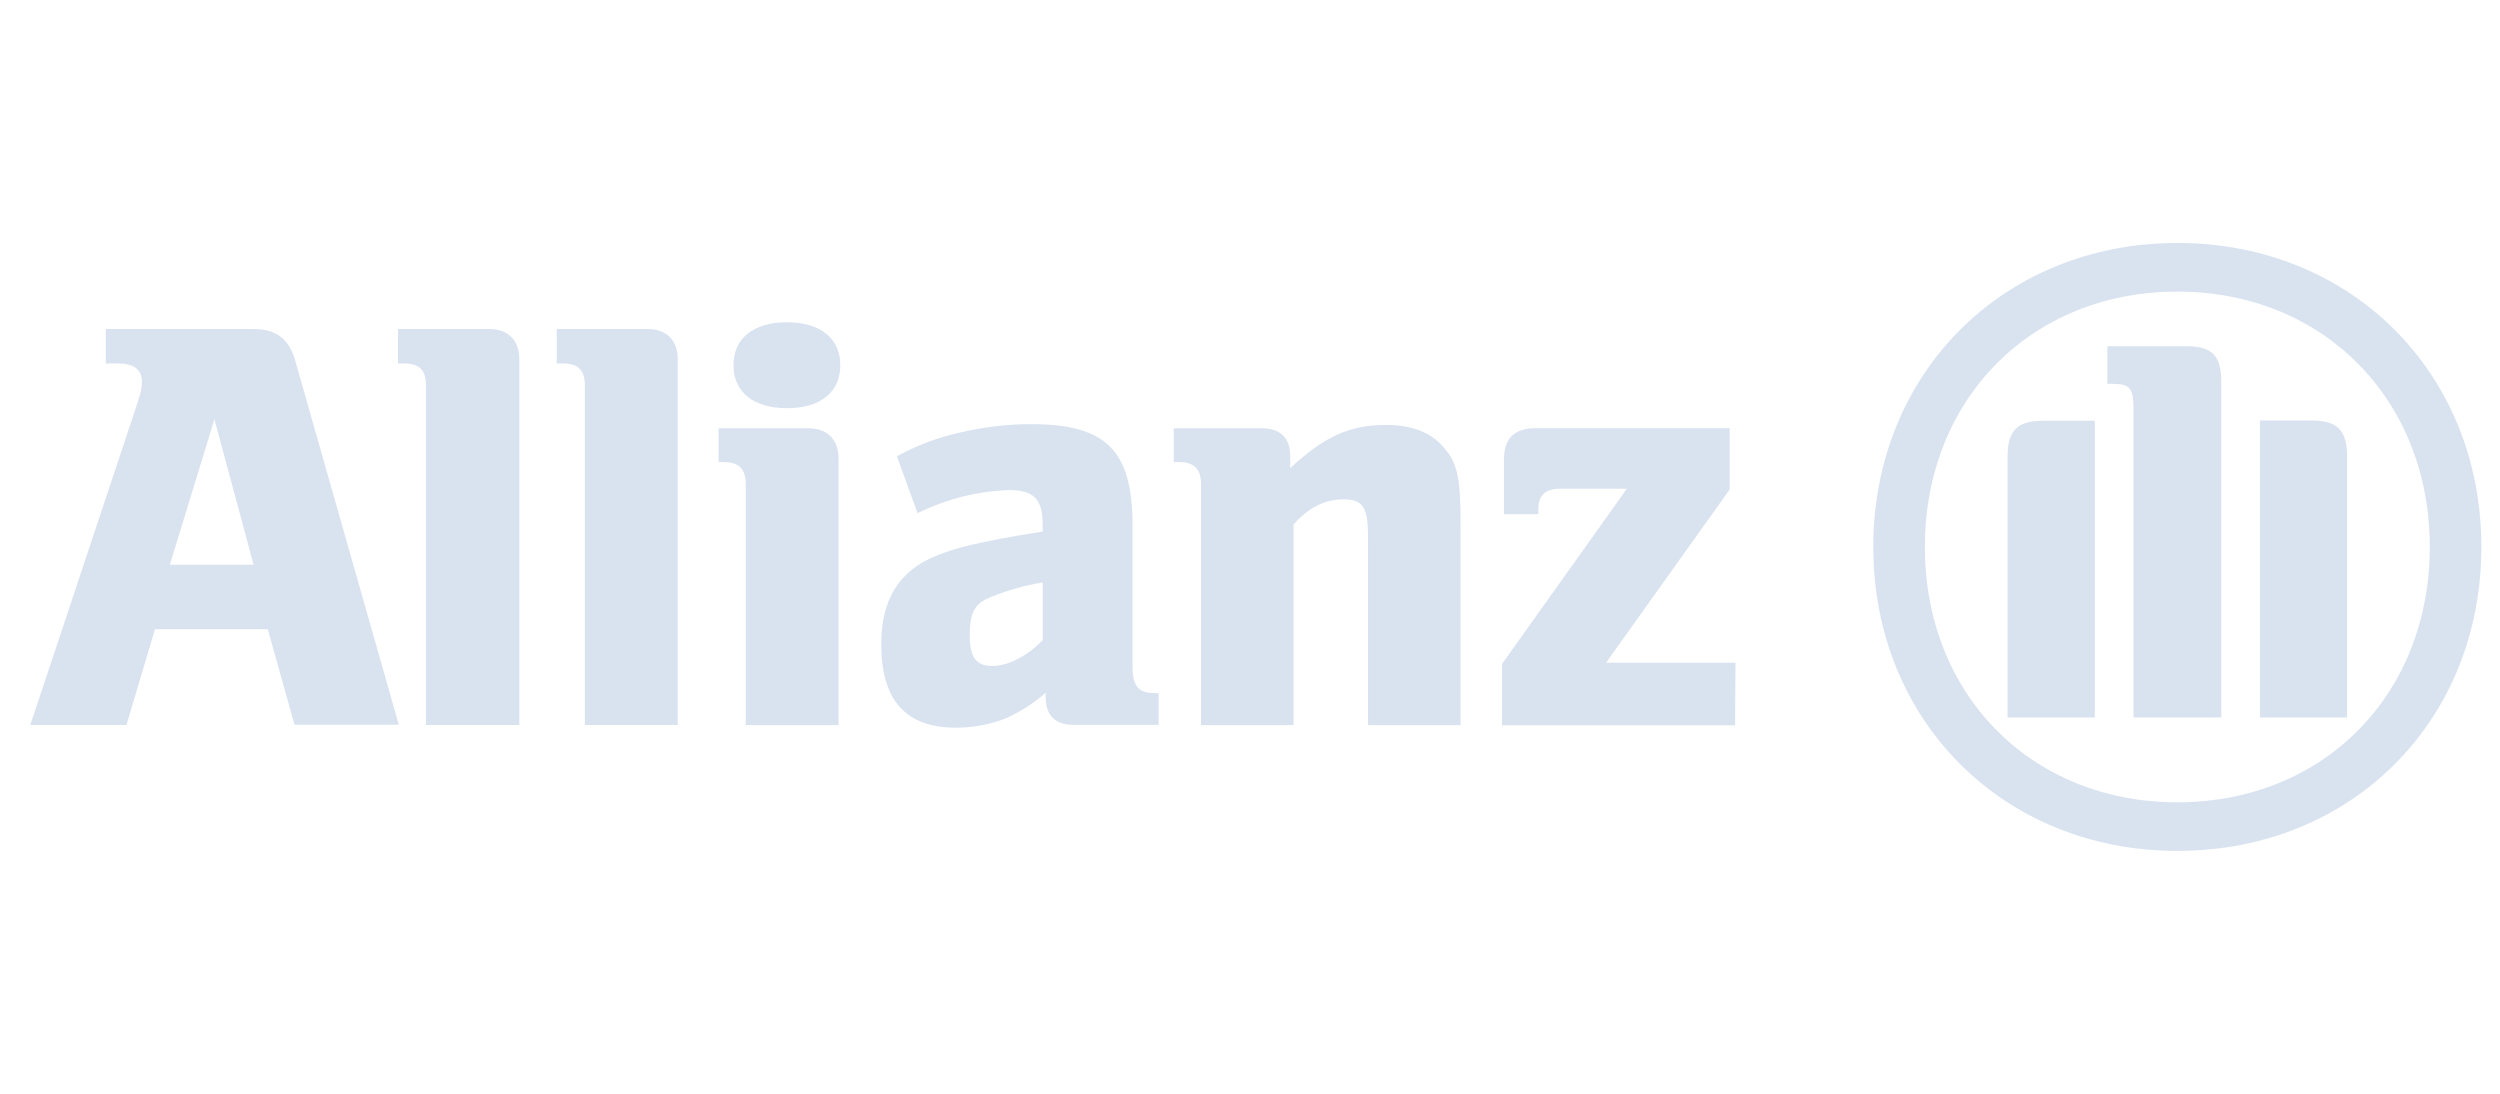 <svg xmlns="http://www.w3.org/2000/svg" width="160" height="70" viewBox="0 0 160 70" fill="none"><path d="M16.23 36.145H10.869L13.722 26.833L16.23 36.145ZM8.093 46.4L9.918 40.27H17.137L18.849 46.383H25.524L18.893 23.072C18.503 21.697 17.673 21.058 16.23 21.058H6.77V23.262H7.557C8.543 23.262 9.079 23.651 9.079 24.404C9.079 24.905 8.967 25.32 8.577 26.453L1.937 46.4H8.102H8.093Z" fill="#D9E3F0"></path><path d="M33.237 46.4V23.003C33.237 21.784 32.519 21.058 31.343 21.058H25.472V23.262H25.861C26.847 23.262 27.262 23.686 27.262 24.68V46.4H33.228H33.237Z" fill="#D9E3F0"></path><path d="M43.379 46.4V23.003C43.379 21.784 42.653 21.058 41.477 21.058H35.632V23.262H36.021C37.007 23.262 37.43 23.686 37.43 24.68V46.4H43.379Z" fill="#D9E3F0"></path><path d="M53.781 23.375C53.781 21.672 52.518 20.625 50.365 20.625C48.212 20.625 46.941 21.654 46.941 23.375C46.941 25.096 48.238 26.125 50.365 26.125C52.492 26.125 53.781 25.104 53.781 23.375ZM53.668 46.4V29.35C53.668 28.131 52.942 27.413 51.766 27.413H45.99V29.574H46.327C47.313 29.574 47.728 30.033 47.728 31.018V46.409H53.659L53.668 46.4Z" fill="#D9E3F0"></path><path d="M66.733 37.278V40.97C65.738 41.99 64.528 42.621 63.508 42.621C62.487 42.621 62.064 42.094 62.064 40.659C62.064 39.224 62.358 38.618 63.43 38.203C64.493 37.771 65.6 37.46 66.733 37.278ZM58.709 32.851C60.533 31.943 62.531 31.442 64.562 31.364C66.162 31.364 66.733 31.935 66.733 33.595V34.018C64.303 34.407 63.542 34.563 62.176 34.866C61.407 35.039 60.654 35.272 59.928 35.566C57.533 36.526 56.4 38.376 56.4 41.221C56.4 44.835 57.974 46.573 61.182 46.573C62.271 46.573 63.361 46.374 64.372 45.976C65.297 45.553 66.153 45.008 66.923 44.342V44.61C66.923 45.786 67.528 46.391 68.713 46.391H74.151V44.359H73.883C72.863 44.359 72.483 43.901 72.483 42.691V33.647C72.483 28.822 70.805 27.145 65.981 27.145C64.45 27.145 62.92 27.335 61.432 27.681C60.023 27.992 58.666 28.511 57.403 29.202L58.726 32.851H58.709Z" fill="#D9E3F0"></path><path d="M82.789 46.4V33.56C83.783 32.453 84.803 31.96 85.979 31.96C87.242 31.96 87.553 32.462 87.553 34.373V46.408H93.476V33.499C93.476 30.491 93.26 29.548 92.3 28.528C91.513 27.646 90.285 27.196 88.72 27.196C86.403 27.196 84.769 27.914 82.573 29.963V29.202C82.573 28.026 81.959 27.412 80.748 27.412H75.12V29.574H75.457C76.442 29.574 76.866 30.032 76.866 31.018V46.408H82.789V46.4Z" fill="#D9E3F0"></path><path d="M111.054 42.414H102.788L110.699 31.329V27.404H98.3C96.9 27.404 96.251 28.044 96.251 29.453V32.903H98.456V32.566C98.456 31.692 98.914 31.277 99.857 31.277H104.119L96.13 42.492V46.417H111.045L111.071 42.414H111.054Z" fill="#D9E3F0"></path><path d="M142.163 45.916V24.447C142.163 22.735 141.558 22.156 139.898 22.156H134.874V24.568H135.177C136.327 24.568 136.543 24.827 136.543 26.211V45.916H142.163ZM144.636 45.916H150.213V29.194C150.213 27.516 149.565 26.911 147.93 26.911H144.636V45.916ZM134.07 45.916V26.928H130.759C129.125 26.928 128.485 27.534 128.485 29.211V45.916H134.07ZM155.505 35.004C155.505 44.463 148.7 51.346 139.353 51.346C130.007 51.346 123.193 44.463 123.193 35.004C123.193 25.545 130.007 18.663 139.353 18.663C148.7 18.663 155.505 25.579 155.505 35.004ZM158.807 35.004C158.807 23.876 150.481 15.55 139.353 15.55C128.225 15.55 119.89 23.885 119.89 35.004C119.89 46.123 128.217 54.458 139.353 54.458C150.49 54.458 158.807 46.158 158.807 35.004Z" fill="#D9E3F0"></path></svg>